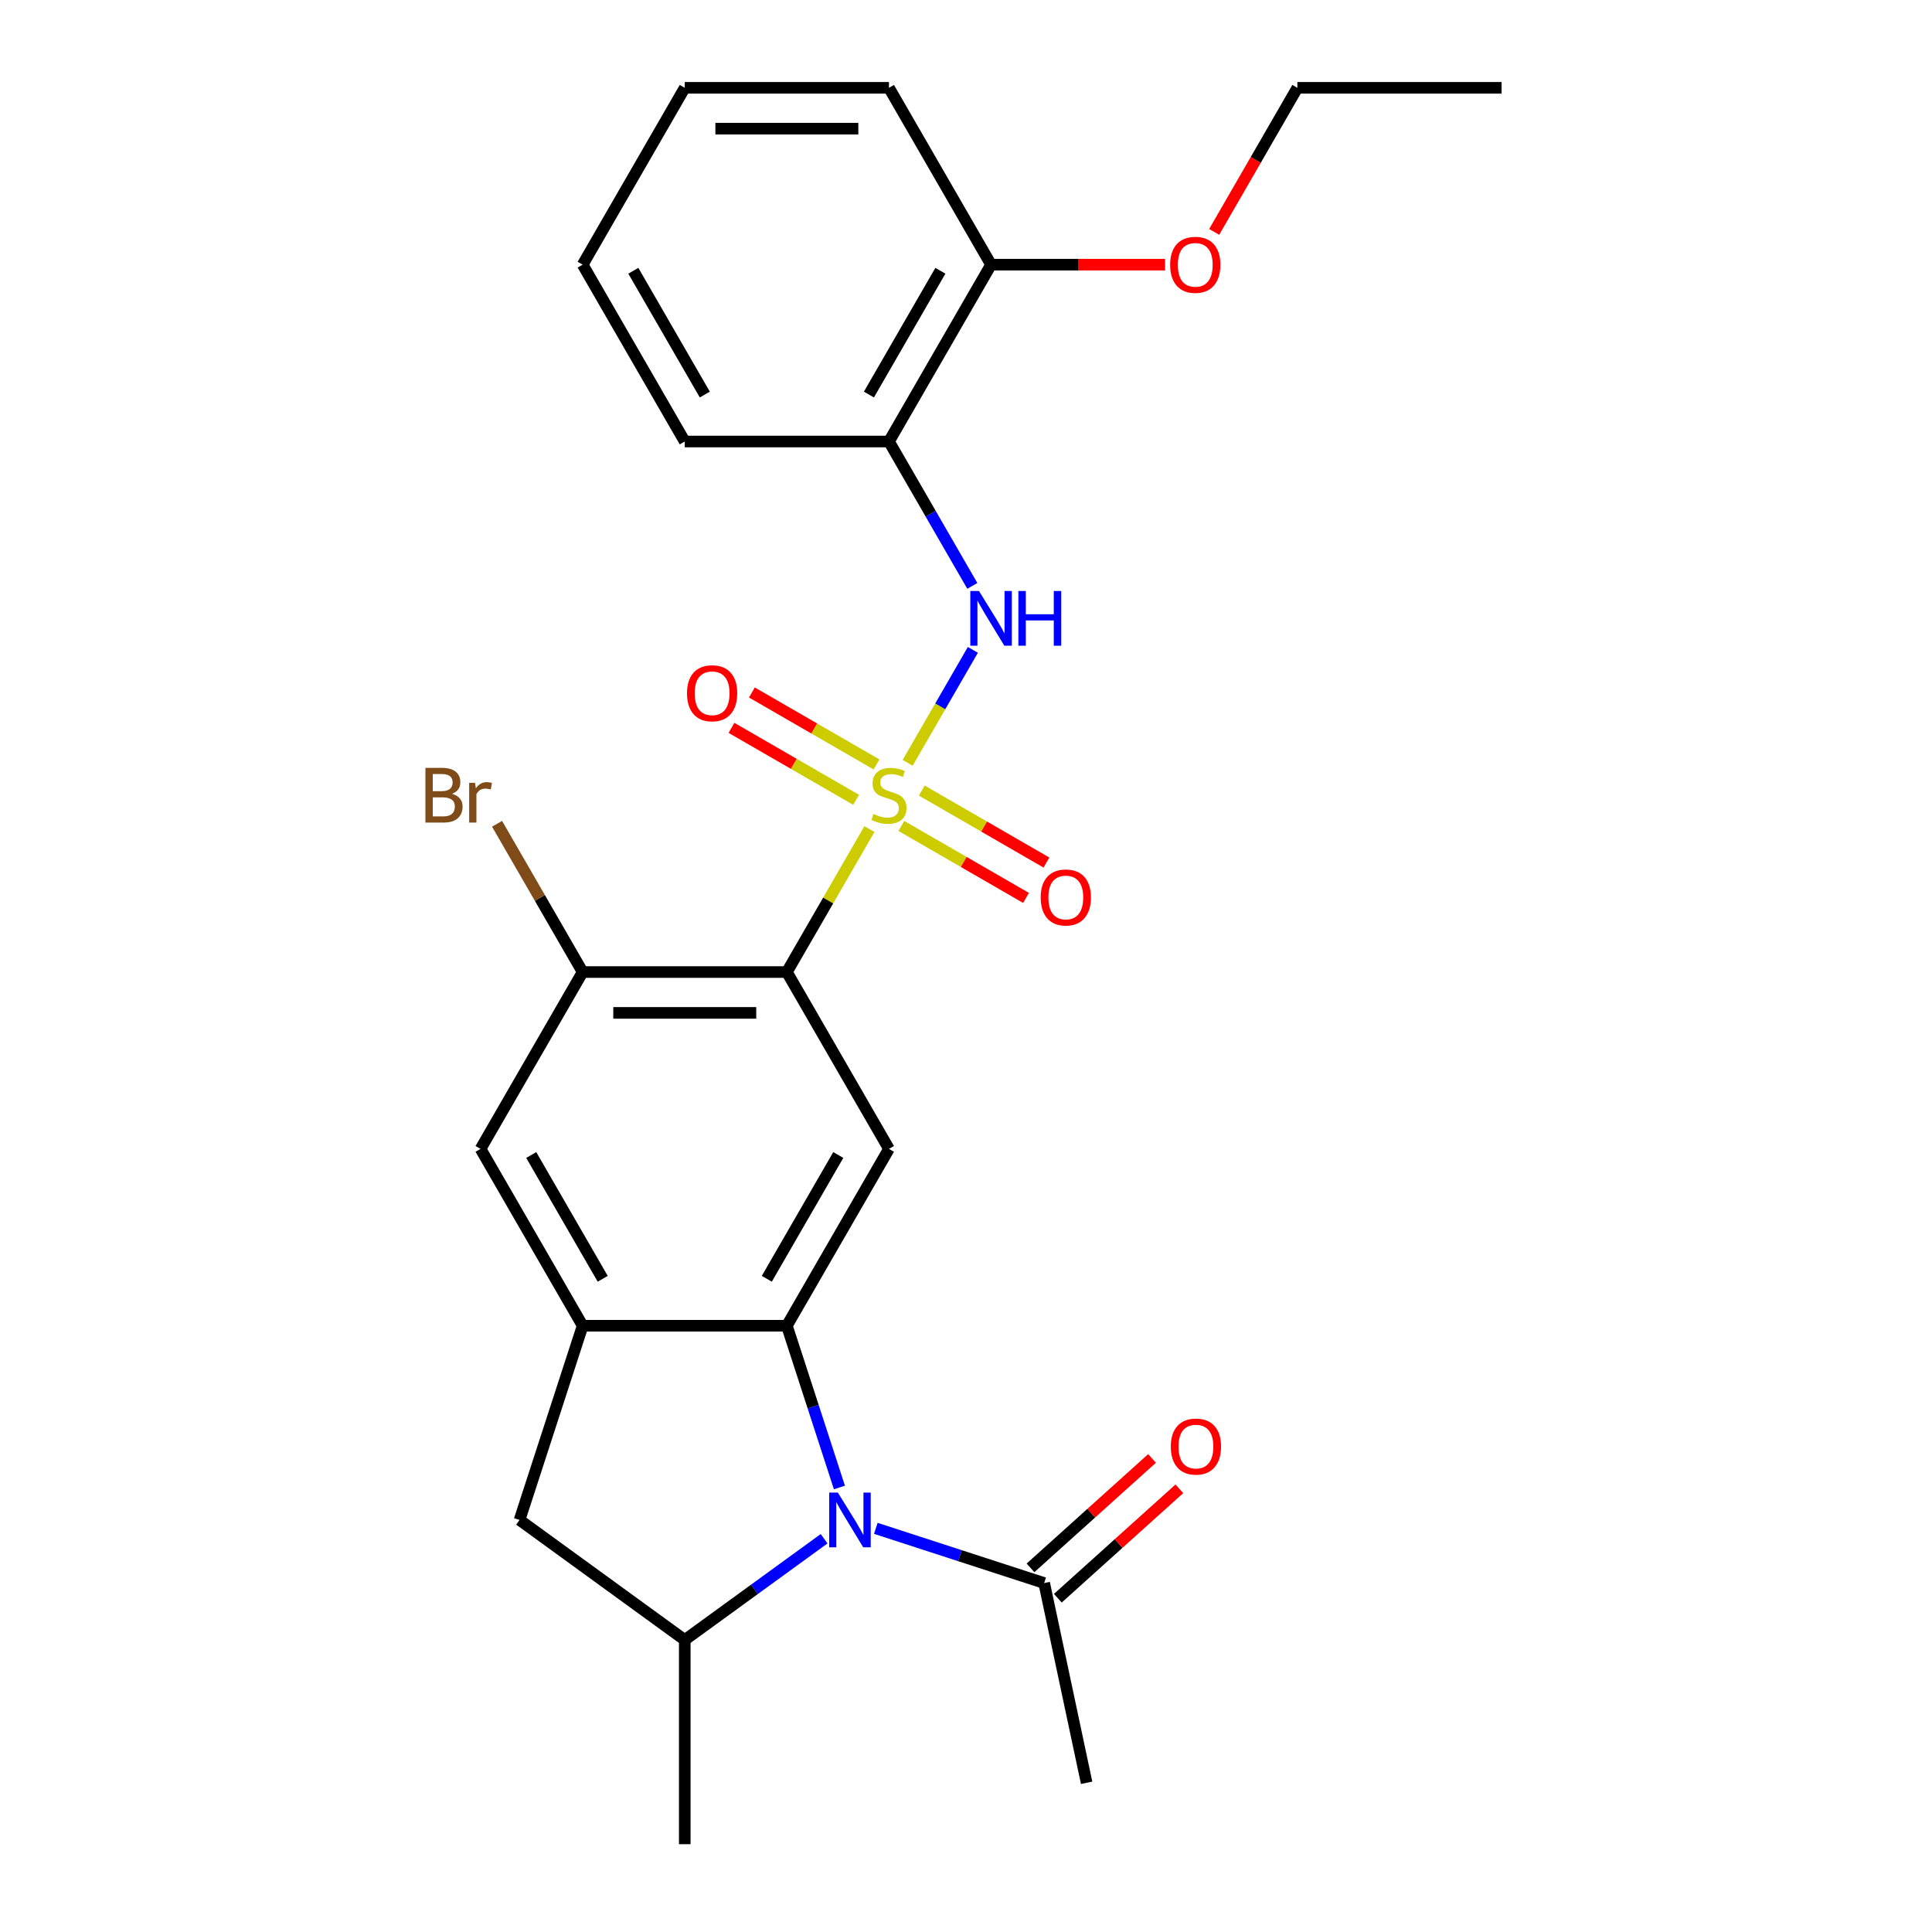 <?xml version='1.0' encoding='iso-8859-1'?>
<svg version='1.1' baseProfile='full'
              xmlns='http://www.w3.org/2000/svg'
                      xmlns:rdkit='http://www.rdkit.org/xml'
                      xmlns:xlink='http://www.w3.org/1999/xlink'
                  xml:space='preserve'
width='1000px' height='1000px' viewBox='0 0 1000 1000'>
<!-- END OF HEADER -->
<rect style='opacity:1.0;fill:#FFFFFF;stroke:none' width='1000' height='1000' x='0' y='0'> </rect>
<path class='bond-0' d='M 450.008,429.118 L 428.643,466.124' style='fill:none;fill-rule:evenodd;stroke:#CCCC00;stroke-width:6px;stroke-linecap:butt;stroke-linejoin:miter;stroke-opacity:1' />
<path class='bond-0' d='M 428.643,466.124 L 407.277,503.13' style='fill:none;fill-rule:evenodd;stroke:#000000;stroke-width:6px;stroke-linecap:butt;stroke-linejoin:miter;stroke-opacity:1' />
<path class='bond-5' d='M 469.803,394.833 L 486.677,365.606' style='fill:none;fill-rule:evenodd;stroke:#CCCC00;stroke-width:6px;stroke-linecap:butt;stroke-linejoin:miter;stroke-opacity:1' />
<path class='bond-5' d='M 486.677,365.606 L 503.551,336.379' style='fill:none;fill-rule:evenodd;stroke:#0000FF;stroke-width:6px;stroke-linecap:butt;stroke-linejoin:miter;stroke-opacity:1' />
<path class='bond-12' d='M 466.562,427.517 L 498.817,446.139' style='fill:none;fill-rule:evenodd;stroke:#CCCC00;stroke-width:6px;stroke-linecap:butt;stroke-linejoin:miter;stroke-opacity:1' />
<path class='bond-12' d='M 498.817,446.139 L 531.071,464.761' style='fill:none;fill-rule:evenodd;stroke:#FF0000;stroke-width:6px;stroke-linecap:butt;stroke-linejoin:miter;stroke-opacity:1' />
<path class='bond-12' d='M 477.132,409.21 L 509.386,427.832' style='fill:none;fill-rule:evenodd;stroke:#CCCC00;stroke-width:6px;stroke-linecap:butt;stroke-linejoin:miter;stroke-opacity:1' />
<path class='bond-12' d='M 509.386,427.832 L 541.641,446.454' style='fill:none;fill-rule:evenodd;stroke:#FF0000;stroke-width:6px;stroke-linecap:butt;stroke-linejoin:miter;stroke-opacity:1' />
<path class='bond-13' d='M 453.687,395.674 L 421.433,377.052' style='fill:none;fill-rule:evenodd;stroke:#CCCC00;stroke-width:6px;stroke-linecap:butt;stroke-linejoin:miter;stroke-opacity:1' />
<path class='bond-13' d='M 421.433,377.052 L 389.178,358.43' style='fill:none;fill-rule:evenodd;stroke:#FF0000;stroke-width:6px;stroke-linecap:butt;stroke-linejoin:miter;stroke-opacity:1' />
<path class='bond-13' d='M 443.118,413.981 L 410.863,395.359' style='fill:none;fill-rule:evenodd;stroke:#CCCC00;stroke-width:6px;stroke-linecap:butt;stroke-linejoin:miter;stroke-opacity:1' />
<path class='bond-13' d='M 410.863,395.359 L 378.609,376.737' style='fill:none;fill-rule:evenodd;stroke:#FF0000;stroke-width:6px;stroke-linecap:butt;stroke-linejoin:miter;stroke-opacity:1' />
<path class='bond-3' d='M 407.277,503.13 L 460.125,594.666' style='fill:none;fill-rule:evenodd;stroke:#000000;stroke-width:6px;stroke-linecap:butt;stroke-linejoin:miter;stroke-opacity:1' />
<path class='bond-7' d='M 407.277,503.13 L 301.581,503.13' style='fill:none;fill-rule:evenodd;stroke:#000000;stroke-width:6px;stroke-linecap:butt;stroke-linejoin:miter;stroke-opacity:1' />
<path class='bond-7' d='M 391.423,524.27 L 317.436,524.27' style='fill:none;fill-rule:evenodd;stroke:#000000;stroke-width:6px;stroke-linecap:butt;stroke-linejoin:miter;stroke-opacity:1' />
<path class='bond-1' d='M 434.479,769.921 L 420.878,728.061' style='fill:none;fill-rule:evenodd;stroke:#0000FF;stroke-width:6px;stroke-linecap:butt;stroke-linejoin:miter;stroke-opacity:1' />
<path class='bond-1' d='M 420.878,728.061 L 407.277,686.201' style='fill:none;fill-rule:evenodd;stroke:#000000;stroke-width:6px;stroke-linecap:butt;stroke-linejoin:miter;stroke-opacity:1' />
<path class='bond-6' d='M 426.556,796.446 L 390.493,822.648' style='fill:none;fill-rule:evenodd;stroke:#0000FF;stroke-width:6px;stroke-linecap:butt;stroke-linejoin:miter;stroke-opacity:1' />
<path class='bond-6' d='M 390.493,822.648 L 354.429,848.85' style='fill:none;fill-rule:evenodd;stroke:#000000;stroke-width:6px;stroke-linecap:butt;stroke-linejoin:miter;stroke-opacity:1' />
<path class='bond-8' d='M 453.321,791.072 L 496.891,805.228' style='fill:none;fill-rule:evenodd;stroke:#0000FF;stroke-width:6px;stroke-linecap:butt;stroke-linejoin:miter;stroke-opacity:1' />
<path class='bond-8' d='M 496.891,805.228 L 540.461,819.385' style='fill:none;fill-rule:evenodd;stroke:#000000;stroke-width:6px;stroke-linecap:butt;stroke-linejoin:miter;stroke-opacity:1' />
<path class='bond-2' d='M 407.277,686.201 L 460.125,594.666' style='fill:none;fill-rule:evenodd;stroke:#000000;stroke-width:6px;stroke-linecap:butt;stroke-linejoin:miter;stroke-opacity:1' />
<path class='bond-2' d='M 396.897,661.901 L 433.891,597.826' style='fill:none;fill-rule:evenodd;stroke:#000000;stroke-width:6px;stroke-linecap:butt;stroke-linejoin:miter;stroke-opacity:1' />
<path class='bond-26' d='M 407.277,686.201 L 301.581,686.201' style='fill:none;fill-rule:evenodd;stroke:#000000;stroke-width:6px;stroke-linecap:butt;stroke-linejoin:miter;stroke-opacity:1' />
<path class='bond-4' d='M 301.581,686.201 L 248.733,594.666' style='fill:none;fill-rule:evenodd;stroke:#000000;stroke-width:6px;stroke-linecap:butt;stroke-linejoin:miter;stroke-opacity:1' />
<path class='bond-4' d='M 311.961,661.901 L 274.968,597.826' style='fill:none;fill-rule:evenodd;stroke:#000000;stroke-width:6px;stroke-linecap:butt;stroke-linejoin:miter;stroke-opacity:1' />
<path class='bond-10' d='M 301.581,686.201 L 268.92,786.723' style='fill:none;fill-rule:evenodd;stroke:#000000;stroke-width:6px;stroke-linecap:butt;stroke-linejoin:miter;stroke-opacity:1' />
<path class='bond-9' d='M 503.272,303.258 L 481.698,265.891' style='fill:none;fill-rule:evenodd;stroke:#0000FF;stroke-width:6px;stroke-linecap:butt;stroke-linejoin:miter;stroke-opacity:1' />
<path class='bond-9' d='M 481.698,265.891 L 460.125,228.525' style='fill:none;fill-rule:evenodd;stroke:#000000;stroke-width:6px;stroke-linecap:butt;stroke-linejoin:miter;stroke-opacity:1' />
<path class='bond-18' d='M 354.429,848.85 L 354.429,954.545' style='fill:none;fill-rule:evenodd;stroke:#000000;stroke-width:6px;stroke-linecap:butt;stroke-linejoin:miter;stroke-opacity:1' />
<path class='bond-27' d='M 354.429,848.85 L 268.92,786.723' style='fill:none;fill-rule:evenodd;stroke:#000000;stroke-width:6px;stroke-linecap:butt;stroke-linejoin:miter;stroke-opacity:1' />
<path class='bond-11' d='M 301.581,503.13 L 248.733,594.666' style='fill:none;fill-rule:evenodd;stroke:#000000;stroke-width:6px;stroke-linecap:butt;stroke-linejoin:miter;stroke-opacity:1' />
<path class='bond-16' d='M 301.581,503.13 L 279.429,464.761' style='fill:none;fill-rule:evenodd;stroke:#000000;stroke-width:6px;stroke-linecap:butt;stroke-linejoin:miter;stroke-opacity:1' />
<path class='bond-16' d='M 279.429,464.761 L 257.276,426.391' style='fill:none;fill-rule:evenodd;stroke:#7F4C19;stroke-width:6px;stroke-linecap:butt;stroke-linejoin:miter;stroke-opacity:1' />
<path class='bond-15' d='M 547.534,827.24 L 578.986,798.92' style='fill:none;fill-rule:evenodd;stroke:#000000;stroke-width:6px;stroke-linecap:butt;stroke-linejoin:miter;stroke-opacity:1' />
<path class='bond-15' d='M 578.986,798.92 L 610.439,770.6' style='fill:none;fill-rule:evenodd;stroke:#FF0000;stroke-width:6px;stroke-linecap:butt;stroke-linejoin:miter;stroke-opacity:1' />
<path class='bond-15' d='M 533.389,811.53 L 564.841,783.211' style='fill:none;fill-rule:evenodd;stroke:#000000;stroke-width:6px;stroke-linecap:butt;stroke-linejoin:miter;stroke-opacity:1' />
<path class='bond-15' d='M 564.841,783.211 L 596.294,754.891' style='fill:none;fill-rule:evenodd;stroke:#FF0000;stroke-width:6px;stroke-linecap:butt;stroke-linejoin:miter;stroke-opacity:1' />
<path class='bond-19' d='M 540.461,819.385 L 562.437,922.771' style='fill:none;fill-rule:evenodd;stroke:#000000;stroke-width:6px;stroke-linecap:butt;stroke-linejoin:miter;stroke-opacity:1' />
<path class='bond-14' d='M 460.125,228.525 L 512.973,136.99' style='fill:none;fill-rule:evenodd;stroke:#000000;stroke-width:6px;stroke-linecap:butt;stroke-linejoin:miter;stroke-opacity:1' />
<path class='bond-14' d='M 449.745,204.225 L 486.739,140.15' style='fill:none;fill-rule:evenodd;stroke:#000000;stroke-width:6px;stroke-linecap:butt;stroke-linejoin:miter;stroke-opacity:1' />
<path class='bond-20' d='M 460.125,228.525 L 354.429,228.525' style='fill:none;fill-rule:evenodd;stroke:#000000;stroke-width:6px;stroke-linecap:butt;stroke-linejoin:miter;stroke-opacity:1' />
<path class='bond-17' d='M 512.973,136.99 L 557.999,136.99' style='fill:none;fill-rule:evenodd;stroke:#000000;stroke-width:6px;stroke-linecap:butt;stroke-linejoin:miter;stroke-opacity:1' />
<path class='bond-17' d='M 557.999,136.99 L 603.026,136.99' style='fill:none;fill-rule:evenodd;stroke:#FF0000;stroke-width:6px;stroke-linecap:butt;stroke-linejoin:miter;stroke-opacity:1' />
<path class='bond-21' d='M 512.973,136.99 L 460.125,45.455' style='fill:none;fill-rule:evenodd;stroke:#000000;stroke-width:6px;stroke-linecap:butt;stroke-linejoin:miter;stroke-opacity:1' />
<path class='bond-22' d='M 628.462,120.027 L 649.989,82.741' style='fill:none;fill-rule:evenodd;stroke:#FF0000;stroke-width:6px;stroke-linecap:butt;stroke-linejoin:miter;stroke-opacity:1' />
<path class='bond-22' d='M 649.989,82.741 L 671.516,45.455' style='fill:none;fill-rule:evenodd;stroke:#000000;stroke-width:6px;stroke-linecap:butt;stroke-linejoin:miter;stroke-opacity:1' />
<path class='bond-23' d='M 354.429,228.525 L 301.581,136.99' style='fill:none;fill-rule:evenodd;stroke:#000000;stroke-width:6px;stroke-linecap:butt;stroke-linejoin:miter;stroke-opacity:1' />
<path class='bond-23' d='M 364.809,204.225 L 327.816,140.15' style='fill:none;fill-rule:evenodd;stroke:#000000;stroke-width:6px;stroke-linecap:butt;stroke-linejoin:miter;stroke-opacity:1' />
<path class='bond-28' d='M 460.125,45.455 L 354.429,45.455' style='fill:none;fill-rule:evenodd;stroke:#000000;stroke-width:6px;stroke-linecap:butt;stroke-linejoin:miter;stroke-opacity:1' />
<path class='bond-28' d='M 444.271,66.594 L 370.284,66.594' style='fill:none;fill-rule:evenodd;stroke:#000000;stroke-width:6px;stroke-linecap:butt;stroke-linejoin:miter;stroke-opacity:1' />
<path class='bond-24' d='M 671.516,45.455 L 777.212,45.455' style='fill:none;fill-rule:evenodd;stroke:#000000;stroke-width:6px;stroke-linecap:butt;stroke-linejoin:miter;stroke-opacity:1' />
<path class='bond-25' d='M 301.581,136.99 L 354.429,45.455' style='fill:none;fill-rule:evenodd;stroke:#000000;stroke-width:6px;stroke-linecap:butt;stroke-linejoin:miter;stroke-opacity:1' />
<path  class='atom-0' d='M 452.125 421.315
Q 452.445 421.435, 453.765 421.995
Q 455.085 422.555, 456.525 422.915
Q 458.005 423.235, 459.445 423.235
Q 462.125 423.235, 463.685 421.955
Q 465.245 420.635, 465.245 418.355
Q 465.245 416.795, 464.445 415.835
Q 463.685 414.875, 462.485 414.355
Q 461.285 413.835, 459.285 413.235
Q 456.765 412.475, 455.245 411.755
Q 453.765 411.035, 452.685 409.515
Q 451.645 407.995, 451.645 405.435
Q 451.645 401.875, 454.045 399.675
Q 456.485 397.475, 461.285 397.475
Q 464.565 397.475, 468.285 399.035
L 467.365 402.115
Q 463.965 400.715, 461.405 400.715
Q 458.645 400.715, 457.125 401.875
Q 455.605 402.995, 455.645 404.955
Q 455.645 406.475, 456.405 407.395
Q 457.205 408.315, 458.325 408.835
Q 459.485 409.355, 461.405 409.955
Q 463.965 410.755, 465.485 411.555
Q 467.005 412.355, 468.085 413.995
Q 469.205 415.595, 469.205 418.355
Q 469.205 422.275, 466.565 424.395
Q 463.965 426.475, 459.605 426.475
Q 457.085 426.475, 455.165 425.915
Q 453.285 425.395, 451.045 424.475
L 452.125 421.315
' fill='#CCCC00'/>
<path  class='atom-2' d='M 433.679 772.563
L 442.959 787.563
Q 443.879 789.043, 445.359 791.723
Q 446.839 794.403, 446.919 794.563
L 446.919 772.563
L 450.679 772.563
L 450.679 800.883
L 446.799 800.883
L 436.839 784.483
Q 435.679 782.563, 434.439 780.363
Q 433.239 778.163, 432.879 777.483
L 432.879 800.883
L 429.199 800.883
L 429.199 772.563
L 433.679 772.563
' fill='#0000FF'/>
<path  class='atom-6' d='M 506.713 305.9
L 515.993 320.9
Q 516.913 322.38, 518.393 325.06
Q 519.873 327.74, 519.953 327.9
L 519.953 305.9
L 523.713 305.9
L 523.713 334.22
L 519.833 334.22
L 509.873 317.82
Q 508.713 315.9, 507.473 313.7
Q 506.273 311.5, 505.913 310.82
L 505.913 334.22
L 502.233 334.22
L 502.233 305.9
L 506.713 305.9
' fill='#0000FF'/>
<path  class='atom-6' d='M 527.113 305.9
L 530.953 305.9
L 530.953 317.94
L 545.433 317.94
L 545.433 305.9
L 549.273 305.9
L 549.273 334.22
L 545.433 334.22
L 545.433 321.14
L 530.953 321.14
L 530.953 334.22
L 527.113 334.22
L 527.113 305.9
' fill='#0000FF'/>
<path  class='atom-13' d='M 538.66 464.523
Q 538.66 457.723, 542.02 453.923
Q 545.38 450.123, 551.66 450.123
Q 557.94 450.123, 561.3 453.923
Q 564.66 457.723, 564.66 464.523
Q 564.66 471.403, 561.26 475.323
Q 557.86 479.203, 551.66 479.203
Q 545.42 479.203, 542.02 475.323
Q 538.66 471.443, 538.66 464.523
M 551.66 476.003
Q 555.98 476.003, 558.3 473.123
Q 560.66 470.203, 560.66 464.523
Q 560.66 458.963, 558.3 456.163
Q 555.98 453.323, 551.66 453.323
Q 547.34 453.323, 544.98 456.123
Q 542.66 458.923, 542.66 464.523
Q 542.66 470.243, 544.98 473.123
Q 547.34 476.003, 551.66 476.003
' fill='#FF0000'/>
<path  class='atom-14' d='M 355.59 358.827
Q 355.59 352.027, 358.95 348.227
Q 362.31 344.427, 368.59 344.427
Q 374.87 344.427, 378.23 348.227
Q 381.59 352.027, 381.59 358.827
Q 381.59 365.707, 378.19 369.627
Q 374.79 373.507, 368.59 373.507
Q 362.35 373.507, 358.95 369.627
Q 355.59 365.747, 355.59 358.827
M 368.59 370.307
Q 372.91 370.307, 375.23 367.427
Q 377.59 364.507, 377.59 358.827
Q 377.59 353.267, 375.23 350.467
Q 372.91 347.627, 368.59 347.627
Q 364.27 347.627, 361.91 350.427
Q 359.59 353.227, 359.59 358.827
Q 359.59 364.547, 361.91 367.427
Q 364.27 370.307, 368.59 370.307
' fill='#FF0000'/>
<path  class='atom-16' d='M 606.009 748.741
Q 606.009 741.941, 609.369 738.141
Q 612.729 734.341, 619.009 734.341
Q 625.289 734.341, 628.649 738.141
Q 632.009 741.941, 632.009 748.741
Q 632.009 755.621, 628.609 759.541
Q 625.209 763.421, 619.009 763.421
Q 612.769 763.421, 609.369 759.541
Q 606.009 755.661, 606.009 748.741
M 619.009 760.221
Q 623.329 760.221, 625.649 757.341
Q 628.009 754.421, 628.009 748.741
Q 628.009 743.181, 625.649 740.381
Q 623.329 737.541, 619.009 737.541
Q 614.689 737.541, 612.329 740.341
Q 610.009 743.141, 610.009 748.741
Q 610.009 754.461, 612.329 757.341
Q 614.689 760.221, 619.009 760.221
' fill='#FF0000'/>
<path  class='atom-17' d='M 233.953 410.875
Q 236.673 411.635, 238.033 413.315
Q 239.433 414.955, 239.433 417.395
Q 239.433 421.315, 236.913 423.555
Q 234.433 425.755, 229.713 425.755
L 220.193 425.755
L 220.193 397.435
L 228.553 397.435
Q 233.393 397.435, 235.833 399.395
Q 238.273 401.355, 238.273 404.955
Q 238.273 409.235, 233.953 410.875
M 223.993 400.635
L 223.993 409.515
L 228.553 409.515
Q 231.353 409.515, 232.793 408.395
Q 234.273 407.235, 234.273 404.955
Q 234.273 400.635, 228.553 400.635
L 223.993 400.635
M 229.713 422.555
Q 232.473 422.555, 233.953 421.235
Q 235.433 419.915, 235.433 417.395
Q 235.433 415.075, 233.793 413.915
Q 232.193 412.715, 229.113 412.715
L 223.993 412.715
L 223.993 422.555
L 229.713 422.555
' fill='#7F4C19'/>
<path  class='atom-17' d='M 245.873 405.195
L 246.313 408.035
Q 248.473 404.835, 251.993 404.835
Q 253.113 404.835, 254.633 405.235
L 254.033 408.595
Q 252.313 408.195, 251.353 408.195
Q 249.673 408.195, 248.553 408.875
Q 247.473 409.515, 246.593 411.075
L 246.593 425.755
L 242.833 425.755
L 242.833 405.195
L 245.873 405.195
' fill='#7F4C19'/>
<path  class='atom-18' d='M 605.668 137.07
Q 605.668 130.27, 609.028 126.47
Q 612.388 122.67, 618.668 122.67
Q 624.948 122.67, 628.308 126.47
Q 631.668 130.27, 631.668 137.07
Q 631.668 143.95, 628.268 147.87
Q 624.868 151.75, 618.668 151.75
Q 612.428 151.75, 609.028 147.87
Q 605.668 143.99, 605.668 137.07
M 618.668 148.55
Q 622.988 148.55, 625.308 145.67
Q 627.668 142.75, 627.668 137.07
Q 627.668 131.51, 625.308 128.71
Q 622.988 125.87, 618.668 125.87
Q 614.348 125.87, 611.988 128.67
Q 609.668 131.47, 609.668 137.07
Q 609.668 142.79, 611.988 145.67
Q 614.348 148.55, 618.668 148.55
' fill='#FF0000'/>
</svg>
